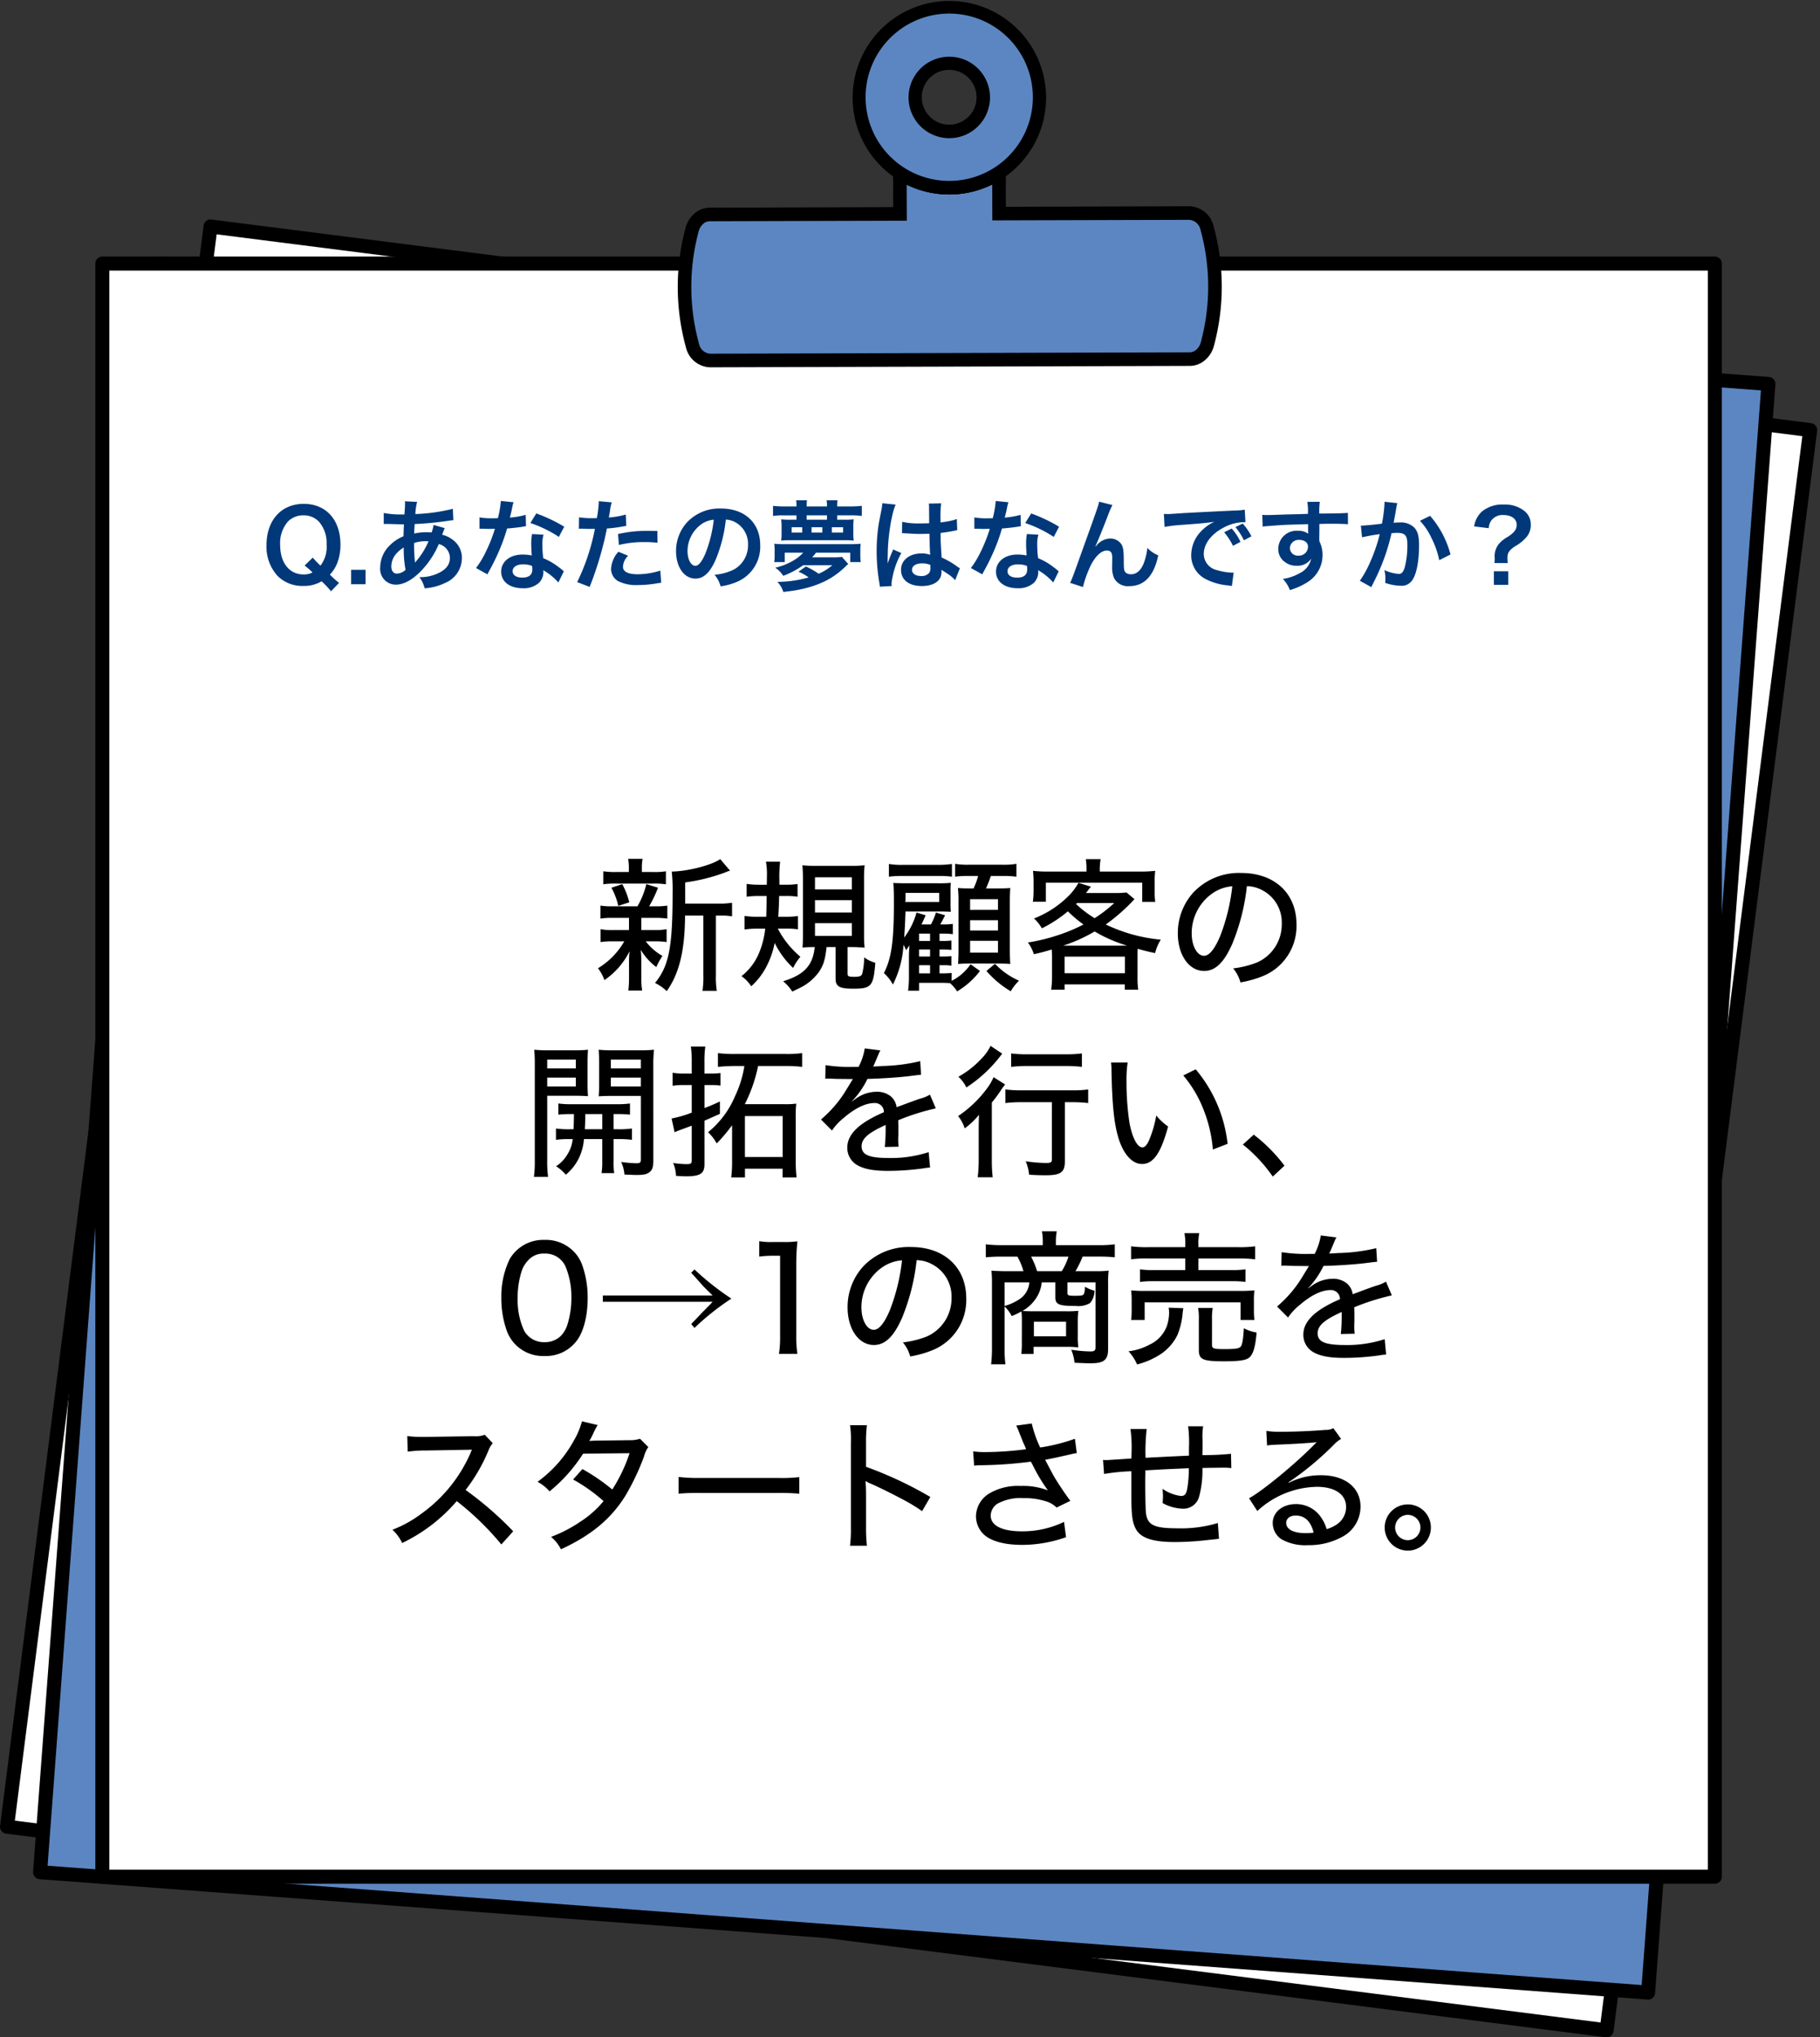 <svg xmlns="http://www.w3.org/2000/svg" xmlns:xlink="http://www.w3.org/1999/xlink" width="331" height="370.384" viewBox="0 0 331 370.384">
  <rect x="0" y="0" width="331" height="370.384" fill="#333333" stroke="none"/>
  <defs>
    <clipPath id="clip-path">
      <rect id="長方形_2027" data-name="長方形 2027" width="330.487" height="370.384" fill="none"/>
    </clipPath>
  </defs>
  <g id="グループ_3665" data-name="グループ 3665" transform="translate(18173.574 -10015.718)">
    <g id="グループ_3639" data-name="グループ 3639" transform="translate(-18173.574 10015.718)">
      <rect id="長方形_2030" data-name="長方形 2030" width="331" height="370" fill="none"/>
      <g id="グループ_3194" data-name="グループ 3194" transform="translate(0 0)">
        <rect id="長方形_2021" data-name="長方形 2021" width="294.378" height="294.377" transform="matrix(0.126, -0.992, 0.992, 0.126, 0.653, 332.571)" fill="#fff"/>
        <rect id="長方形_2022" data-name="長方形 2022" width="293.265" height="293.265" transform="translate(1.274 332.089) rotate(-82.748)" fill="#fff"/>
        <g id="グループ_3193" data-name="グループ 3193">
          <g id="グループ_3192" data-name="グループ 3192" clip-path="url(#clip-path)">
            <path id="パス_5223" data-name="パス 5223" d="M292.043,402.229,1.114,365.208a1.277,1.277,0,0,1-1.1-1.425L37.029,72.865a1.283,1.283,0,0,1,1.277-1.112l.135.007L329.374,108.78a1.27,1.27,0,0,1,.847.484,1.288,1.288,0,0,1,.257.941l-37.02,290.921a1.263,1.263,0,0,1-.483.846,1.289,1.289,0,0,1-.781.267Zm-.954-2.691,36.7-288.391L39.4,74.452,2.7,362.841Z" transform="translate(0 -31.854)"/>
            <path id="パス_5224" data-name="パス 5224" d="M292.637,402.126a.812.812,0,0,1-.09-.006L1.628,365.1a.72.72,0,0,1-.623-.8L38.025,73.378a.724.724,0,0,1,.8-.622l290.92,37.019a.719.719,0,0,1,.622.8L293.35,401.5a.717.717,0,0,1-.713.628M2.522,363.765,292.015,400.6,328.853,111.11,39.36,74.272Z" transform="translate(-0.444 -32.298)"/>
            <rect id="長方形_2023" data-name="長方形 2023" width="294.377" height="294.377" transform="translate(6.693 340.875) rotate(-85.72)" fill="#91cdf1"/>
            <rect id="長方形_2024" data-name="長方形 2024" width="293.265" height="293.265" transform="translate(7.289 340.362) rotate(-85.72)" fill="#5c86c2"/>
            <path id="パス_5225" data-name="パス 5225" d="M12,378.87A1.275,1.275,0,0,1,10.82,377.5L32.7,85.055a1.276,1.276,0,0,1,1.262-1.18l292.552,21.889a1.275,1.275,0,0,1,1.176,1.366L305.81,399.577a1.282,1.282,0,0,1-.438.871,1.269,1.269,0,0,1-.832.31Zm291.366,19.247,21.694-289.905L35.152,86.517,13.458,376.423Z" transform="translate(-4.802 -37.236)"/>
            <path id="パス_5226" data-name="パス 5226" d="M304.983,400.645l-.053,0L12.483,378.758a.719.719,0,0,1-.663-.77L33.7,85.541a.718.718,0,0,1,.247-.491.708.708,0,0,1,.522-.172l292.447,21.886a.718.718,0,0,1,.663.769L305.7,399.98a.718.718,0,0,1-.716.665M13.306,377.379l291.014,21.778L326.1,108.143,35.083,86.365Z" transform="translate(-5.246 -37.68)"/>
            <rect id="長方形_2025" data-name="長方形 2025" width="294.377" height="294.377" transform="translate(18.055 47.359)" fill="#fff"/>
            <rect id="長方形_2026" data-name="長方形 2026" width="293.265" height="293.265" transform="translate(18.611 47.915)" fill="#fff"/>
            <path id="パス_5227" data-name="パス 5227" d="M32.452,379.69a1.275,1.275,0,0,1-1.274-1.274V85.152a1.277,1.277,0,0,1,1.274-1.275H325.718a1.277,1.277,0,0,1,1.274,1.275V378.417a1.276,1.276,0,0,1-1.274,1.274ZM324.443,86.426H33.727V377.142H324.443Z" transform="translate(-13.841 -37.237)"/>
            <path id="パス_5228" data-name="パス 5228" d="M326.162,379.579H32.9a.718.718,0,0,1-.718-.718V85.6a.718.718,0,0,1,.718-.718H326.162a.718.718,0,0,1,.718.718V378.861a.718.718,0,0,1-.718.718M33.615,378.142H325.444V86.314H33.615Z" transform="translate(-14.285 -37.681)"/>
            <path id="パス_5229" data-name="パス 5229" d="M228.088,90.349a4,4,0,0,1-3.739-3.153,40.619,40.619,0,0,1-.061-21.339,4.489,4.489,0,0,1,1.391-2.266,3.557,3.557,0,0,1,2.341-.906l34.053-.1-.023-7.906.863.563a15.882,15.882,0,0,0,17.416-.05l.86-.569.023,7.908,34.054-.1a4.008,4.008,0,0,1,3.749,3.153,40.622,40.622,0,0,1,.061,21.34,4.416,4.416,0,0,1-1.4,2.27,3.563,3.563,0,0,1-2.336.9Z" transform="translate(-98.952 -24.25)" fill="#ffe83b"/>
            <path id="パス_5230" data-name="パス 5230" d="M320.36,77.079a39.893,39.893,0,0,1-1.376,10.528,3.887,3.887,0,0,1-1.219,1.992,3,3,0,0,1-1.977.77l-87.246.25a3.47,3.47,0,0,1-3.212-2.743,40.064,40.064,0,0,1-.06-21.047,3.965,3.965,0,0,1,1.218-1.992,3.007,3.007,0,0,1,1.978-.77l34.61-.1-.022-7.432a16.439,16.439,0,0,0,18.026-.052l.022,7.432,34.61-.1a3.48,3.48,0,0,1,3.212,2.744,39.864,39.864,0,0,1,1.437,10.519" transform="translate(-99.396 -25.075)" fill="#5c86c2"/>
            <path id="パス_5231" data-name="パス 5231" d="M227.546,90.022a4.671,4.671,0,0,1-4.393-3.652,41.3,41.3,0,0,1-.061-21.694,5.156,5.156,0,0,1,1.6-2.6A4.229,4.229,0,0,1,227.476,61l33.376-.1-.024-8.486,1.916,1.251a15.2,15.2,0,0,0,16.671-.047l1.908-1.263.024,8.487,33.376-.1a4.677,4.677,0,0,1,4.406,3.651,41.3,41.3,0,0,1,.061,21.7,5.08,5.08,0,0,1-1.61,2.61,4.225,4.225,0,0,1-2.774,1.063Zm35.78-26.655-35.844.1a1.783,1.783,0,0,0-1.167.463,2.765,2.765,0,0,0-.84,1.378,38.829,38.829,0,0,0,.056,20.4,2.25,2.25,0,0,0,2.015,1.839l87.251-.25a1.8,1.8,0,0,0,1.166-.461,2.709,2.709,0,0,0,.84-1.378,38.827,38.827,0,0,0-.056-20.406,2.283,2.283,0,0,0-2.015-1.841l-35.848.1-.019-6.541a17.693,17.693,0,0,1-15.558.044Z" transform="translate(-98.41 -23.246)"/>
            <path id="パス_5232" data-name="パス 5232" d="M315.248,90.041,228,90.291a4.12,4.12,0,0,1-3.867-3.242,40.74,40.74,0,0,1-.061-21.4,4.607,4.607,0,0,1,1.429-2.326,3.688,3.688,0,0,1,2.419-.936l33.932-.1-.023-8.012,1.052.688a15.757,15.757,0,0,0,17.281-.049l1.048-.693.023,8.012,33.932-.1a4.123,4.123,0,0,1,3.867,3.241,40.744,40.744,0,0,1,.061,21.4,4.528,4.528,0,0,1-1.434,2.33,3.684,3.684,0,0,1-2.414.931m-87.322-26.3a2.342,2.342,0,0,0-1.532.6A3.312,3.312,0,0,0,225.383,66a39.38,39.38,0,0,0,.058,20.693A2.788,2.788,0,0,0,228,88.936l87.246-.25a2.335,2.335,0,0,0,1.531-.6,3.24,3.24,0,0,0,1.011-1.654,39.388,39.388,0,0,0-.058-20.7,2.826,2.826,0,0,0-2.557-2.246l-35.288.1-.02-6.907a17.122,17.122,0,0,1-16.671.048l.02,6.907Z" transform="translate(-98.854 -24.07)"/>
            <path id="パス_5233" data-name="パス 5233" d="M302.287,54.1a17.592,17.592,0,0,1-9.646-2.866l-.557-.364-.025-8.595,20.493-.058.024,8.594-.555.366A17.579,17.579,0,0,1,302.34,54.1Zm-7.74-4.585a15.208,15.208,0,0,0,15.558-.044l-.014-4.779-15.558.046Z" transform="translate(-129.658 -18.743)"/>
            <path id="パス_5234" data-name="パス 5234" d="M302.784,53.99a17.028,17.028,0,0,1-9.393-2.776l-.306-.2-.022-7.738,19.381-.056.022,7.738-.3.2a17.031,17.031,0,0,1-9.377,2.83m-8.346-3.716a15.761,15.761,0,0,0,16.671-.048l-.016-5.646-16.671.048Z" transform="translate(-130.103 -19.188)"/>
            <path id="パス_5235" data-name="パス 5235" d="M296.881,35.222a16.916,16.916,0,1,1,.051,0Zm-.014-22.654a5.66,5.66,0,1,0,.017,0v-.556Z" transform="translate(-124.252 -0.541)" fill="#ffe83b"/>
            <path id="パス_5236" data-name="パス 5236" d="M297.28,2.219a16.445,16.445,0,1,0,16.493,16.4,16.446,16.446,0,0,0-16.493-16.4m.065,22.654a6.208,6.208,0,1,1,6.191-6.226,6.207,6.207,0,0,1-6.191,6.226" transform="translate(-124.696 -0.985)" fill="#5c86c2"/>
            <path id="パス_5237" data-name="パス 5237" d="M296.341,35.358a17.593,17.593,0,1,1,.052,0ZM296.3,2.468a15.211,15.211,0,0,0-8.256,27.958,15.211,15.211,0,1,0,8.3-27.958V1.912Zm.043,22.654a7.407,7.407,0,1,1,.022,0ZM296.328,12.7a4.982,4.982,0,1,0,.014,0v-.556Z" transform="translate(-123.711)"/>
            <path id="パス_5238" data-name="パス 5238" d="M296.835,35.246a17.127,17.127,0,1,1,9.377-2.829,17.034,17.034,0,0,1-9.377,2.829m-.095-32.891a15.767,15.767,0,1,0,15.813,15.722A15.786,15.786,0,0,0,296.741,2.356m.065,22.654a6.886,6.886,0,1,1,6.866-6.906,6.894,6.894,0,0,1-6.866,6.906m-.036-12.417a5.531,5.531,0,1,0,5.546,5.514,5.537,5.537,0,0,0-5.546-5.514" transform="translate(-124.155 -0.444)"/>
          </g>
        </g>
      </g>
    </g>
    <path id="パス_8702" data-name="パス 8702" d="M-103.338-.036a14.578,14.578,0,0,1-1.17-1.008l-.5-.486a6.608,6.608,0,0,0,1.35-2.124,9.3,9.3,0,0,0,.576-3.33c0-4.518-2.61-7.416-6.678-7.416-4.086,0-6.768,2.97-6.768,7.506A7.814,7.814,0,0,0-114.5-1.278a6.35,6.35,0,0,0,4.68,1.8,6.181,6.181,0,0,0,3.312-.846,16.9,16.9,0,0,1,1.71,1.818Zm-6.264-3.15a14.4,14.4,0,0,1,1.44,1.26,3.456,3.456,0,0,1-1.62.36c-2.592,0-4.266-2.106-4.266-5.364a5.945,5.945,0,0,1,1.44-4.284,3.886,3.886,0,0,1,2.79-1.1,3.815,3.815,0,0,1,2.772,1.1,5.831,5.831,0,0,1,1.44,4.194,5.537,5.537,0,0,1-1.116,3.852,17.723,17.723,0,0,1-1.4-1.458Zm11.088,3.4V-2.412h-2.628V.216Zm12.366-10.782a6.752,6.752,0,0,1-.36,1.368,5.1,5.1,0,0,0-.684-.036A9.96,9.96,0,0,0-89.676-9c.018-.378.036-.954.09-1.728a57.747,57.747,0,0,0,6.336-.63c.378-.054.45-.054.7-.072l-.09-2.07a32.618,32.618,0,0,1-6.822.954,10.6,10.6,0,0,1,.324-2.214l-2.232-.108a1.013,1.013,0,0,1,.036.288c0,.342-.018.792-.036,1.026-.054.72-.054.72-.072,1.08h-.4a15.925,15.925,0,0,1-3.366-.27v2.016c.2-.018.36-.018.414-.018h.342c1.746.054,2.718.072,2.916.072-.036.864-.072,1.584-.072,2.16a7.439,7.439,0,0,0-2.466,1.62A5.655,5.655,0,0,0-95.85-2.862,2.843,2.843,0,0,0-93.042.288c1.494,0,3.1-.882,4.716-2.592a15.886,15.886,0,0,0,3.132-4.788,2.64,2.64,0,0,1,2.016,2.484c0,1.242-.666,2.124-2.106,2.808a7.463,7.463,0,0,1-3.438.72A5.8,5.8,0,0,1-87.768.954,10.026,10.026,0,0,0-84.1,0,4.893,4.893,0,0,0-81-4.5a4.016,4.016,0,0,0-1.71-3.4,4.847,4.847,0,0,0-1.872-.882c.054-.162.072-.18.252-.684a4.157,4.157,0,0,1,.216-.522Zm-5.418,4.1a19.743,19.743,0,0,0,.324,4.068,2.48,2.48,0,0,1-1.566.684c-.63,0-1.026-.5-1.026-1.314a3.569,3.569,0,0,1,.81-2.2A5.353,5.353,0,0,1-91.566-6.462Zm2.034,2.718a.738.738,0,0,1-.018-.2.951.951,0,0,0-.018-.234,29.931,29.931,0,0,1-.126-3.1,6.613,6.613,0,0,1,2.16-.324,4.227,4.227,0,0,1,.468.018,13.7,13.7,0,0,1-2.232,3.6,1.662,1.662,0,0,0-.2.252Zm15.624-11.178a18.389,18.389,0,0,1-.54,3.132c-.4.018-.7.018-.918.018a12.5,12.5,0,0,1-2.43-.162v2.052l.954.018c.378.018.486.018.72.018.216,0,.324,0,1.134-.018A27.692,27.692,0,0,1-76.68-5.616a16.385,16.385,0,0,1-1.746,2.88l2.07,1.152c.108-.216.108-.216.342-.648.684-1.26.846-1.584,1.26-2.466a34.55,34.55,0,0,0,1.98-5.22c1.116-.09,2.214-.216,2.862-.324a3.51,3.51,0,0,1,.576-.09l-.054-2.07a15.439,15.439,0,0,1-2.88.5c.2-.792.288-1.152.378-1.584a9.01,9.01,0,0,1,.288-1.206Zm11.52,4.68a28.414,28.414,0,0,0-5.076-2.412l-1.08,1.746a22.03,22.03,0,0,1,5.184,2.52Zm-.072,8.118a3.223,3.223,0,0,1-.27-.252,6.637,6.637,0,0,0-.63-.486A11.246,11.246,0,0,0-66.2-4.518a19.111,19.111,0,0,1-.162-2.466A6,6,0,0,1-66.15-8.8l-2.088-.108a9.548,9.548,0,0,0-.144,1.818c0,.54.036,1.242.09,2.07a8.941,8.941,0,0,0-1.674-.162c-2.286,0-3.888,1.278-3.888,3.1,0,1.836,1.548,3.024,3.924,3.024A4.156,4.156,0,0,0-66.942-.072a2.877,2.877,0,0,0,.774-1.908c0-.072-.018-.2-.036-.36A10.886,10.886,0,0,1-63.45-.108Zm-5.76-.99s.036.432.036.612c0,1.008-.594,1.512-1.818,1.512-1.116,0-1.764-.432-1.764-1.17,0-.756.756-1.242,1.926-1.242A4.537,4.537,0,0,1-68.22-3.114Zm8.5-6.75a2.688,2.688,0,0,1,.342-.018c.144,0,.4,0,.72.018.306.018.486.018.576.018h1.044a1.524,1.524,0,0,0,.234-.018A38.457,38.457,0,0,1-60.03-.18L-57.762.7a61.026,61.026,0,0,0,2.016-5.958c.468-1.638.918-3.546,1.116-4.662a24.538,24.538,0,0,0,2.952-.378c.432-.072.432-.072.576-.09l-.09-2.07a14.939,14.939,0,0,1-3.078.54c.072-.414.09-.522.18-1.026a10.228,10.228,0,0,1,.342-1.728l-2.376-.216a2.443,2.443,0,0,1,.018.324,21.848,21.848,0,0,1-.342,2.754c-.414.018-.612.018-.828.018a14.321,14.321,0,0,1-2.412-.162Zm14.274.4c-1.134-.018-1.3-.018-1.782-.018A23.1,23.1,0,0,0-52.6-8.91l.162,1.98a19.426,19.426,0,0,1,4.752-.522,18.739,18.739,0,0,1,2.268.126Zm-7.092,3.78a5.076,5.076,0,0,0-1.332,3.114A2.6,2.6,0,0,0-52.6-.36a7.309,7.309,0,0,0,3.618.72A20.947,20.947,0,0,0-45.63.072c.414-.072.558-.09.882-.126l-.162-2.214A13.775,13.775,0,0,1-49-1.6c-1.8,0-2.7-.468-2.7-1.386a2.986,2.986,0,0,1,.936-1.98Zm19.548-5.85a3.934,3.934,0,0,1,1.818.54,4.459,4.459,0,0,1,2.214,4,5.04,5.04,0,0,1-2.5,4.5,9.566,9.566,0,0,1-3.582.99,5.742,5.742,0,0,1,1.1,2.106,11.768,11.768,0,0,0,2.826-.756,6.934,6.934,0,0,0,4.374-6.714c0-4.05-2.808-6.678-7.128-6.678a8.08,8.08,0,0,0-6.192,2.52A7.732,7.732,0,0,0-42.048-5.8c0,2.9,1.476,4.986,3.528,4.986,1.476,0,2.628-1.062,3.654-3.384A26.04,26.04,0,0,0-32.994-11.538Zm-2.2.018a23.723,23.723,0,0,1-1.494,6.084c-.648,1.548-1.26,2.3-1.854,2.3-.792,0-1.422-1.17-1.422-2.646a6.027,6.027,0,0,1,2.448-4.86A4.582,4.582,0,0,1-35.19-11.52Zm21.564,8.28A9.835,9.835,0,0,1-16.11-1.692a13.173,13.173,0,0,0-2.322-1.314l-1.35.936a9.858,9.858,0,0,1,1.854,1.044,21.393,21.393,0,0,1-5.688.81,4.588,4.588,0,0,1,1.08,1.836c1.71-.216,2.232-.288,2.988-.45A19.012,19.012,0,0,0-15.03-.306,14.455,14.455,0,0,0-11.142-3.1a3.239,3.239,0,0,1,.414-.36l-1.152-1.3A9.5,9.5,0,0,1-13.3-4.68h-4c.288-.306.414-.468.72-.846h6.21v1.71H-8.46A8.081,8.081,0,0,1-8.532-5.13v-.792A7.007,7.007,0,0,1-8.46-7.146a19.172,19.172,0,0,1-1.98.072H-22.248a18.4,18.4,0,0,1-1.944-.072,7.274,7.274,0,0,1,.072,1.224v.792a8.515,8.515,0,0,1-.072,1.314h1.908v-1.71h3.366A7.641,7.641,0,0,1-20.7-4.1,11.19,11.19,0,0,1-24.012-2.79a4.906,4.906,0,0,1,1.458,1.476A15.442,15.442,0,0,0-18.936-3.24Zm.882-8.28v-.792h2.466a15.029,15.029,0,0,1,2.016.108V-14.04a16.2,16.2,0,0,1-2.016.108h-2.466v-.2a5,5,0,0,1,.072-.918h-2a5,5,0,0,1,.072.918v.2h-3.69v-.2a7.2,7.2,0,0,1,.054-.918h-1.98a4.871,4.871,0,0,1,.072.918v.2h-2.286a15.191,15.191,0,0,1-1.98-.108V-12.2a11.906,11.906,0,0,1,1.98-.108h2.286v.792H-21.2a13.574,13.574,0,0,1-1.728-.072,10.152,10.152,0,0,1,.072,1.314v1.3a8.979,8.979,0,0,1-.072,1.26,11.263,11.263,0,0,1,1.584-.072h10.026a11.429,11.429,0,0,1,1.584.072A8.14,8.14,0,0,1-9.81-8.946v-1.4a8.09,8.09,0,0,1,.072-1.242,13.574,13.574,0,0,1-1.728.072Zm-1.854,0h-3.69v-.792h3.69Zm.882,2.34v-.972h2.052v.972Zm-1.728,0h-1.962v-.972h1.962Zm-3.654,0h-1.926v-.972H-19.1Zm18.144.126a.317.317,0,0,1,.108-.018.827.827,0,0,1,.18.018,2.68,2.68,0,0,1,.306.018c.09,0,.288.018.54.018.846.072,1.566.09,2.232.09.468,0,.9-.018,1.62-.036.072,2.5.09,3.384.144,3.834a4.278,4.278,0,0,0-1.6-.252c-2.178,0-3.708,1.224-3.708,2.97C-1.134-.576.306.54,2.664.54,4.41.54,5.67-.09,6.084-1.152A3.149,3.149,0,0,0,6.228-2.16v-.252c.108.072.522.342,1.134.738A6.744,6.744,0,0,1,8.712-.522L9.576-2.7a3.424,3.424,0,0,1-.5-.306A14.351,14.351,0,0,0,6.246-4.644c-.18-3.024-.18-3.06-.18-4.068v-.4c.954-.108,1.89-.27,2.5-.4a3.11,3.11,0,0,1,.522-.09l-.072-2.034-.144.036c-.288.108-.288.108-.4.144a18.1,18.1,0,0,1-2.43.432v-.828a17.611,17.611,0,0,1,.126-2.646l-2.25.054a5.035,5.035,0,0,1,.054.864c0,.738.018,1.638.018,2.7-.63.036-1.026.036-1.656.036a12.972,12.972,0,0,1-3.258-.288Zm5.166,5.76v.486a1.511,1.511,0,0,1-.234.972,1.769,1.769,0,0,1-1.458.558c-1.008,0-1.656-.45-1.656-1.116,0-.738.72-1.188,1.872-1.188A3.768,3.768,0,0,1,4.212-3.294ZM-2.826.54A3.527,3.527,0,0,1-2.862.054,15.018,15.018,0,0,1-1.08-5.454L-2.574-6.12a3.43,3.43,0,0,1-.216.558c-.18.432-.18.432-.342.81-.09.288-.18.486-.216.612-.126.324-.126.324-.216.522h-.018A3.064,3.064,0,0,0-3.564-4v-.288c0-.288,0-.288.018-.936.018-3.132.7-7.47,1.44-9.036l-2.43-.252v.072a9.662,9.662,0,0,1-.2,1.332c-.4,2.034-.4,2.034-.486,2.574a32.174,32.174,0,0,0-.342,4.77A34.135,34.135,0,0,0-5.076-.036a6.569,6.569,0,0,1,.09.7ZM16.092-14.922a18.389,18.389,0,0,1-.54,3.132c-.4.018-.7.018-.918.018a12.5,12.5,0,0,1-2.43-.162v2.052l.954.018c.378.018.486.018.72.018.216,0,.324,0,1.134-.018A27.692,27.692,0,0,1,13.32-5.616a16.385,16.385,0,0,1-1.746,2.88l2.07,1.152c.108-.216.108-.216.342-.648.684-1.26.846-1.584,1.26-2.466a34.55,34.55,0,0,0,1.98-5.22c1.116-.09,2.214-.216,2.862-.324a3.51,3.51,0,0,1,.576-.09L20.61-12.4a15.439,15.439,0,0,1-2.88.5c.2-.792.288-1.152.378-1.584a9.011,9.011,0,0,1,.288-1.206Zm11.52,4.68a28.414,28.414,0,0,0-5.076-2.412l-1.08,1.746a22.03,22.03,0,0,1,5.184,2.52ZM27.54-2.124a3.223,3.223,0,0,1-.27-.252,6.637,6.637,0,0,0-.63-.486A11.246,11.246,0,0,0,23.8-4.518a19.111,19.111,0,0,1-.162-2.466A6,6,0,0,1,23.85-8.8L21.762-8.91a9.547,9.547,0,0,0-.144,1.818c0,.54.036,1.242.09,2.07a8.941,8.941,0,0,0-1.674-.162c-2.286,0-3.888,1.278-3.888,3.1,0,1.836,1.548,3.024,3.924,3.024A4.156,4.156,0,0,0,23.058-.072a2.877,2.877,0,0,0,.774-1.908c0-.072-.018-.2-.036-.36A10.886,10.886,0,0,1,26.55-.108Zm-5.76-.99s.036.432.036.612C21.816-1.494,21.222-.99,20-.99c-1.116,0-1.764-.432-1.764-1.17,0-.756.756-1.242,1.926-1.242A4.537,4.537,0,0,1,21.78-3.114ZM34.218-6.678c.4-.846,1.188-2.808,2.214-5.436a17.343,17.343,0,0,1,.882-2.07l-2.43-.612c-.126.738-.126.738-4.266,12.24-.576,1.566-.738,2-.99,2.52L31.95.72A20.648,20.648,0,0,1,33.462-3.4c.882-1.62,1.89-2.52,2.862-2.52a.891.891,0,0,1,.81.414,2.457,2.457,0,0,1,.144,1.062c0,.18,0,.612-.018,1.26v.18a5.217,5.217,0,0,0,.306,2A2.817,2.817,0,0,0,40.392.558c2.718,0,4.482-1.872,5.256-5.6a5.629,5.629,0,0,1-1.98-1.35,11.281,11.281,0,0,1-.684,2.862c-.522,1.26-1.3,1.926-2.25,1.926a1.512,1.512,0,0,1-.954-.252c-.324-.27-.4-.63-.4-1.926,0-2.07-.09-2.718-.45-3.294A2.437,2.437,0,0,0,36.918-8.1,3.367,3.367,0,0,0,34.6-7.038l-.342.4ZM46.8-10.206a26.129,26.129,0,0,1,2.988-.36c3.906-.288,4.608-.36,6.066-.576a7.96,7.96,0,0,0-2.5,1.818,6.268,6.268,0,0,0-1.71,4.23A4.816,4.816,0,0,0,54.216-.756,10.829,10.829,0,0,0,58.428.432c.306.054.4.054.612.108l.324-2.448c-.18.018-.342.018-.36.018a10.923,10.923,0,0,1-2.682-.468,3.022,3.022,0,0,1-2.394-2.934c0-1.818,1.35-3.618,3.636-4.806a8.05,8.05,0,0,1,3.564-.972,2.787,2.787,0,0,1,.378.018l-.126-2.286a13.26,13.26,0,0,1-2.07.162c-4.986.234-7.974.4-8.982.45-2.646.18-2.646.18-2.97.18-.09,0-.288,0-.684-.018Zm10.836.972a11.45,11.45,0,0,1,1.6,2.466l1.368-.72A9.653,9.653,0,0,0,59-9.918Zm4.95.738A9.434,9.434,0,0,0,61-10.818l-1.314.648a11.931,11.931,0,0,1,1.548,2.394Zm12.366-1.08v-1.17c1.422-.036,1.746-.036,2.178-.036,1.494,0,2.358.036,3.024.09l-.018-2.07c-.666.072-2.07.108-5.2.126a14.152,14.152,0,0,1,.09-2.142l-2.268.018a9.767,9.767,0,0,1,.108,2.178c-.936.036-.936.036-1.53.054-1.476.036-1.656.036-2.826.072-2.322.09-2.61.09-3.06.09a7.838,7.838,0,0,1-.882-.036l.072,2.142c.486-.072.486-.072,3.2-.27.792-.054,2.484-.108,5.058-.18,0,.486,0,1.494.018,1.53a.742.742,0,0,0,.018.216,3.008,3.008,0,0,0-1.872-.54,3.313,3.313,0,0,0-3.582,3.276A2.813,2.813,0,0,0,68.724-3.8a3.317,3.317,0,0,0,2.088.648,2.965,2.965,0,0,0,2.646-1.278A3.789,3.789,0,0,1,71.37-1.8,8.495,8.495,0,0,1,68.31-.756a5.908,5.908,0,0,1,1.278,2.034A12.583,12.583,0,0,0,72.846-.2a5.775,5.775,0,0,0,2.682-4.86A5.478,5.478,0,0,0,74.952-7.6c0-.216-.018-.36-.018-.432Zm-2.07,2.97a1.64,1.64,0,0,1-1.764,1.62,1.42,1.42,0,0,1-1.53-1.422,1.577,1.577,0,0,1,1.674-1.44C72.252-7.848,72.882-7.362,72.882-6.606ZM86.8-14.778v.342a27.7,27.7,0,0,1-.468,3.636c-.99.144-3.168.36-3.834.36l.216,2.124a32.27,32.27,0,0,1,3.222-.576A30.536,30.536,0,0,1,84.186-3.8,19.665,19.665,0,0,1,82.314-.414L84.4.738c.09-.18.09-.2.144-.306l.27-.54a38.606,38.606,0,0,0,2.16-5.058,38.079,38.079,0,0,0,1.1-3.906c.414-.036.684-.054,1.044-.054,1.422,0,1.836.486,1.836,2.142a15.994,15.994,0,0,1-.468,4.1c-.27.882-.558,1.224-1.08,1.224a7.447,7.447,0,0,1-2.628-.7,6.76,6.76,0,0,1,.18,1.53c0,.18-.018.432-.036.792a8.733,8.733,0,0,0,2.772.522,2.28,2.28,0,0,0,2-.81c.864-.99,1.386-3.456,1.386-6.552,0-1.638-.234-2.5-.846-3.186a3.487,3.487,0,0,0-2.664-.954c-.342,0-.594.018-1.116.054.054-.234.054-.27.126-.666.252-1.35.252-1.35.306-1.728.054-.288.072-.378.108-.612a4.187,4.187,0,0,1,.144-.558Zm6.444,3.456a11.65,11.65,0,0,1,2.07,3.078,16.179,16.179,0,0,1,1.44,4.086L98.8-5.2a17.472,17.472,0,0,0-3.708-7.02Zm15.966,7.686a8.592,8.592,0,0,1-.054-.918c0-.954.288-1.386,1.4-2.142A7.351,7.351,0,0,0,112.77-8.55a3.383,3.383,0,0,0,.63-2.124,3.1,3.1,0,0,0-1.278-2.52,5.627,5.627,0,0,0-3.618-1.08,5.824,5.824,0,0,0-3.978,1.26A4.552,4.552,0,0,0,103.1-10.3l2.664.324a2.611,2.611,0,0,1,.432-1.368,2.522,2.522,0,0,1,2.16-1.026c1.53,0,2.484.684,2.484,1.782,0,.828-.414,1.386-1.584,2.16a6.017,6.017,0,0,0-1.692,1.35,3.605,3.605,0,0,0-.738,2.34l.018.342a6.194,6.194,0,0,1-.054.756Zm-2.52,1.494V.324h2.61V-2.142Z" transform="translate(-18008.574 10121.718)" fill="#00387a"/>
    <path id="パス_8698" data-name="パス 8698" d="M-48.386-13.728v-3.848a33.4,33.4,0,0,0,7.28-1.82,4.511,4.511,0,0,1,.884-.312l-1.794-2.106c-1.56,1.118-6.006,2.236-8.814,2.262a30.462,30.462,0,0,1,.156,3.744c0,10.036-.65,13.39-3.2,16.51A8.285,8.285,0,0,1-51.74,2.184c2.262-3.172,3.3-7.384,3.328-13.728h3.328V-.754a16.45,16.45,0,0,1-.156,2.886h2.6A16.1,16.1,0,0,1-42.8-.754v-10.79h.78a11.875,11.875,0,0,1,2.158.13v-2.47a13.055,13.055,0,0,1-2.366.156Zm-10.218,2.6v2.21h-2.834a11.185,11.185,0,0,1-2.34-.156v2.34a13.9,13.9,0,0,1,2.288-.13h2.028a13.663,13.663,0,0,1-4.784,4.888A7.793,7.793,0,0,1-63.076.182,13.72,13.72,0,0,0-58.5-5.07a16.857,16.857,0,0,0-.1,1.976V-.052a16.733,16.733,0,0,1-.13,2.132h2.522A13.215,13.215,0,0,1-56.368-.1V-3.172a18.628,18.628,0,0,0-.1-2.158,10.974,10.974,0,0,0,2.834,3.146A11.827,11.827,0,0,1-52.52-4.212a10.156,10.156,0,0,1-3.042-2.652h1.534a13.365,13.365,0,0,1,2.262.13v-2.34a11.1,11.1,0,0,1-2.262.156h-2.34v-2.21h2.444a14.284,14.284,0,0,1,2.288.13v-2.366a13.146,13.146,0,0,1-2.288.13h-1.014a23.912,23.912,0,0,0,1.612-3.38l-2.132-.65a14.372,14.372,0,0,1-1.612,4.03h-4.42a13.117,13.117,0,0,1-2.314-.13V-11a13.7,13.7,0,0,1,2.288-.13Zm2.34-8.346v-.52a9.406,9.406,0,0,1,.13-1.872H-58.76a9.892,9.892,0,0,1,.13,1.872v.52h-2.236a13.921,13.921,0,0,1-2.418-.13v2.366a14.552,14.552,0,0,1,2.366-.13h6.682a14.592,14.592,0,0,1,2.34.13V-19.6a13.452,13.452,0,0,1-2.34.13Zm-2.288,5.512a14.289,14.289,0,0,0-1.274-3.3l-1.976.65a12.553,12.553,0,0,1,1.248,3.3Zm28.678,4.784a12.537,12.537,0,0,1,2,.13v-2.418a14.51,14.51,0,0,1-2.184.13h-1.4c.078-1.3.13-2.08.156-3.77h1.352a12.144,12.144,0,0,1,2,.13V-17.29a14.3,14.3,0,0,1-2.184.13h-1.118v-.65a24.988,24.988,0,0,1,.13-3.536H-33.7a12.894,12.894,0,0,1,.182,2.5l-.026,1.69h-1.43a14.358,14.358,0,0,1-2.236-.156v2.34a15.027,15.027,0,0,1,2.158-.13h1.482c-.026,2.028-.052,3.276-.078,3.77h-1.742a14.247,14.247,0,0,1-2.21-.156v2.47a15.794,15.794,0,0,1,2.34-.156h1.43a15.8,15.8,0,0,1-1.092,4.342,10.369,10.369,0,0,1-3.224,4.29A7.037,7.037,0,0,1-36.374,1.3a12.576,12.576,0,0,0,2.886-3.822A15.721,15.721,0,0,0-32.11-6.578a15.536,15.536,0,0,0,3.354,4.55A9.117,9.117,0,0,1-27.43-4.056a16.763,16.763,0,0,1-4.108-5.122Zm5.044,3.354C-25.168-2.47-26.754-.78-30.576.39a7.954,7.954,0,0,1,1.664,1.872c1.066-.494,1.456-.7,1.95-.962A9.257,9.257,0,0,0-24.18-1.144c.91-1.248,1.248-2.34,1.508-4.68h1.638V-.078c0,1.43.7,1.82,3.224,1.82,3.276,0,3.666-.442,4-4.706a6.4,6.4,0,0,1-2.028-.988A12.806,12.806,0,0,1-16.2-.936c-.156.39-.52.52-1.4.52-1.066,0-1.248-.078-1.248-.572V-5.824h.728c.208,0,.624,0,1.17.026a3.681,3.681,0,0,0,.494.026,5.538,5.538,0,0,1,.7.052,21.112,21.112,0,0,1-.1-2.444V-18.07a23.466,23.466,0,0,1,.1-2.626,20.08,20.08,0,0,1-2.522.1H-24.6a20.2,20.2,0,0,1-2.47-.1c.052.6.1,1.456.1,2.548v9.854c0,1.17-.026,2-.078,2.548.624-.052,1.326-.078,2.028-.078Zm.052-12.688h6.708v2.21h-6.708Zm0,4.16h6.708v2.236h-6.708Zm0,4.186h6.708v2.314h-6.708ZM-2.132-2.522h.546a9.478,9.478,0,0,1,1.612.078V-4.186a11.7,11.7,0,0,1-1.586.078h-.572V-5.382h.546A13.28,13.28,0,0,1,.026-5.3V-7.02a11.186,11.186,0,0,1-1.586.078h-.572V-8.268h.442a13,13,0,0,1,1.976.1v-1.872a12.621,12.621,0,0,1-1.95.1H-2c.13-.234.65-1.17.884-1.664l-1.664-.494a12.209,12.209,0,0,1-.91,2.158H-5.408c.494-1.066.624-1.352.754-1.664l-1.664-.494A13.164,13.164,0,0,1-8.554-7.566c.1-1.586.156-2.314.234-4.732h6.292c.78,0,1.274.026,1.95.052A15.177,15.177,0,0,1-.13-13.91v-2.028A12.745,12.745,0,0,1-.078-17.5a22.084,22.084,0,0,1-2.314.078h-5.85c-1.092,0-1.586-.026-2.288-.052.078,1.092.1,1.612.1,3.588,0,7.046-.442,10.14-1.82,12.792A7.711,7.711,0,0,1-10.608.988,18.335,18.335,0,0,0-8.684-6.24a7.426,7.426,0,0,1,.468.988c.442-.624.442-.624.624-.884-.078.91-.1,1.56-.1,1.976V-.312a18.284,18.284,0,0,1-.156,2.418h2V.676H-2c.78,0,1.326.026,1.768.052a6.719,6.719,0,0,1,1.3,1.508,14.649,14.649,0,0,0,4.16-3.718L3.51-2.7A9.076,9.076,0,0,1,.078.312v-1.43A19.654,19.654,0,0,1-1.9-1.04h-.234ZM-5.85-6.942V-8.268h2v1.326Zm0,1.56h2v1.274h-2Zm0,2.86h2V-1.04h-2ZM-8.32-15.678h6.136v1.664H-8.346v-.208l.026-.13v-1.326ZM4.888-18.746a12.3,12.3,0,0,1-.832,2.262h-.6c-1.118,0-1.56-.026-2.236-.078a21.4,21.4,0,0,1,.1,2.444v8.97c0,.858-.026,1.56-.078,2.392.728-.052,1.3-.078,2.132-.078H8.5c.78,0,1.56.026,2.236.078-.052-.806-.078-1.638-.078-2.6V-14.17c0-.988.026-1.638.078-2.392-.572.052-1.17.078-2.47.078H6.318A21.7,21.7,0,0,0,7.2-18.746H9.126a18.561,18.561,0,0,1,2.73.13v-2.34a13.856,13.856,0,0,1-2.73.156H3.38A13.726,13.726,0,0,1,.7-20.956v2.34a15.716,15.716,0,0,1,2.392-.13ZM3.432-14.534H8.5v1.95H3.432Zm0,3.822H8.5V-8.84H3.432Zm0,3.744H8.5V-4.81H3.432ZM-11.336-18.616a17.812,17.812,0,0,1,2.652-.13h6.422a15.509,15.509,0,0,1,2.392.13V-20.93a16.861,16.861,0,0,1-2.678.156H-8.684a13.582,13.582,0,0,1-2.652-.156ZM6.4-1.482a17.843,17.843,0,0,0,4.42,3.692A9.349,9.349,0,0,1,12.324.286,13.413,13.413,0,0,1,7.956-2.782ZM18.33-.416a16.838,16.838,0,0,1-.156,2.34h2.444V.962H31.564v.962h2.444a14.836,14.836,0,0,1-.13-2.314V-4c0-.624,0-.962.026-1.508,1.3.364,1.742.468,3.172.78a8.256,8.256,0,0,1,1.04-2.444,29.374,29.374,0,0,1-10.01-2.756,34.292,34.292,0,0,0,4.6-3.952c.39-.416.39-.416.624-.65l-1.456-1.222a16.618,16.618,0,0,1-2.236.1H24.492a5.523,5.523,0,0,0,.468-.6,3.756,3.756,0,0,1,.468-.546l-2.288-.7a11.126,11.126,0,0,1-1.586,2.158,18.286,18.286,0,0,1-6.5,4.316,7.354,7.354,0,0,1,1.43,1.794,23.668,23.668,0,0,0,4.732-3.094A22.012,22.012,0,0,0,24.05-9.932a28.475,28.475,0,0,1-3.822,1.664,34.37,34.37,0,0,1-6.292,1.612,6.856,6.856,0,0,1,1.092,2.132c1.586-.364,2.132-.52,3.25-.858.026.494.052.78.052,1.352ZM29.64-13.832a24.2,24.2,0,0,1-3.562,2.756A20.276,20.276,0,0,1,22.7-13.65l.182-.182Zm1.976,7.748H20.358a29.08,29.08,0,0,0,5.72-2.574,26.546,26.546,0,0,0,5.9,2.574Zm-11,2H31.59v3.016H20.618ZM24.6-19.552H17.758a23.721,23.721,0,0,1-2.886-.13c.052.572.1,1.144.1,1.872v1.846a13.9,13.9,0,0,1-.13,1.9h2.366v-3.458H34.736v3.484H37.1a12.806,12.806,0,0,1-.1-1.872v-1.9a12.806,12.806,0,0,1,.1-1.872,24.96,24.96,0,0,1-3.016.13H27.014v-.494a10.88,10.88,0,0,1,.156-1.768h-2.7a10.694,10.694,0,0,1,.13,1.768ZM53.768-16.9a6.11,6.11,0,0,1,2.782.728,6.593,6.593,0,0,1,3.562,6.084,7.557,7.557,0,0,1-4.524,7.072A17.532,17.532,0,0,1,51.272-1.95,6.8,6.8,0,0,1,52.6.6a19.3,19.3,0,0,0,4-1.118A9.814,9.814,0,0,0,62.79-9.958c0-5.616-3.978-9.334-10.036-9.334a11.378,11.378,0,0,0-8.736,3.562A10.951,10.951,0,0,0,41.21-8.32c0,3.952,2.028,6.838,4.784,6.838,2.028,0,3.614-1.508,5.122-4.94A38.324,38.324,0,0,0,53.768-16.9Zm-2.652.026A35.822,35.822,0,0,1,48.88-7.748c-1.014,2.366-1.976,3.51-2.912,3.51-1.248,0-2.236-1.794-2.236-4.056a8.844,8.844,0,0,1,3.822-7.332A7.236,7.236,0,0,1,51.116-16.874Zm-119.73,41.41c-.026,1.586-.026,1.586-.078,2.756h-.572a16.8,16.8,0,0,1-2.626-.13v2.054a17.425,17.425,0,0,1,2.626-.13h.416a6.292,6.292,0,0,1-.91,2.7,6.455,6.455,0,0,1-2.106,2.236A7.664,7.664,0,0,1-70.1,35.56a8.945,8.945,0,0,0,2.548-3.38,9.632,9.632,0,0,0,.754-3.094h3.328v3.952a12.311,12.311,0,0,1-.13,2.236h2.314a10.828,10.828,0,0,1-.13-2.21V29.086h.754a17.678,17.678,0,0,1,2.6.13V27.162a16.427,16.427,0,0,1-2.6.13h-.754V24.536h.442a22.524,22.524,0,0,1,2.548.1V22.612a17.042,17.042,0,0,1-2.6.13h-7.852a16.664,16.664,0,0,1-2.574-.13V24.64a22.738,22.738,0,0,1,2.574-.1Zm5.148,0v2.756h-3.172c.052-.832.078-1.508.078-2.756Zm-10.01-3.328h4.914c.988,0,1.794.026,2.5.078-.052-.7-.078-1.222-.078-2.366V15.28c0-.936.026-1.716.078-2.444a22.247,22.247,0,0,1-2.652.1h-4.446a23.035,23.035,0,0,1-2.678-.1,28.824,28.824,0,0,1,.1,2.912V32.856a21.593,21.593,0,0,1-.156,3.094h2.574a21.172,21.172,0,0,1-.156-3.068Zm0-6.578h5.2v1.612h-5.2Zm0,3.276h5.2v1.612h-5.2Zm19.292-2.184a24.248,24.248,0,0,1,.13-2.886,24.066,24.066,0,0,1-2.73.1h-4.68a22.247,22.247,0,0,1-2.652-.1c.052.832.078,1.534.078,2.444v3.64c0,1.118-.026,1.742-.078,2.392.7-.052,1.508-.078,2.5-.078h5.174V32.778c0,.572-.156.7-.832.7a23.157,23.157,0,0,1-2.756-.234,6.761,6.761,0,0,1,.6,2.288q1.833.078,2.106.078c1.43,0,2-.13,2.522-.572.442-.364.624-.962.624-2.028Zm-7.722-1.092h5.46v1.612h-5.46Zm0,3.276h5.46v1.612h-5.46ZM-37.622,15.8a19.72,19.72,0,0,1-1.69,5.46,16.847,16.847,0,0,1-4.914,6.578A7.9,7.9,0,0,1-42.874,29.5c.052.078.13.208.234.364a29.353,29.353,0,0,0,2.782-3.3v6.318a23.67,23.67,0,0,1-.156,3.172h2.5V34.468h6.838v1.586h2.548a27.1,27.1,0,0,1-.156-3.3V25.264a20.143,20.143,0,0,1,.1-2.626,15.2,15.2,0,0,1-2.236.1h-7.124A27.3,27.3,0,0,0-35.126,15.8h4.966a23.623,23.623,0,0,1,3.042.156v-2.5a21,21,0,0,1-3.042.156h-9.126a23.227,23.227,0,0,1-3.146-.156v2.5a31.444,31.444,0,0,1,3.146-.156Zm.1,9.1h6.864v7.436h-6.864Zm-9.672-7.722h-1.43a12.682,12.682,0,0,1-2.054-.156v2.366a13.623,13.623,0,0,1,2.054-.13h1.43v5.018a21.122,21.122,0,0,1-3.666,1.066l.546,2.5a10.344,10.344,0,0,1,1.092-.442c.832-.312.988-.364,2.028-.754v6.24c0,.6-.156.754-.858.754a17.948,17.948,0,0,1-2.522-.208,6.524,6.524,0,0,1,.52,2.34c.988.052,1.326.078,1.82.078,2.6,0,3.354-.494,3.354-2.21v-7.9c.78-.338.78-.338,2.808-1.248V22.248c-1.222.572-1.534.7-2.808,1.2V19.258h1.144a13.183,13.183,0,0,1,1.768.1V17.074a12.668,12.668,0,0,1-1.716.1h-1.2V14.994a19.317,19.317,0,0,1,.156-2.73h-2.626a19.723,19.723,0,0,1,.156,2.756Zm29.406-1.222a28.13,28.13,0,0,1-5.07-.312l-.052,2.47a2.571,2.571,0,0,1,.39-.026h.156c.364,0,.858.026,1.508.052l2.522.026h.442c-.754,1.248-1.3,2.132-1.612,2.626a21.843,21.843,0,0,1-4.186,4.732l2,2a10.416,10.416,0,0,1,2.132-2.288c2.054-1.768,3.978-2.7,5.538-2.7A1.622,1.622,0,0,1-12.246,24.2c-4.5,1.924-6.656,4-6.656,6.422a3.586,3.586,0,0,0,1.82,3.2c1.274.728,2.99,1.04,5.616,1.04a47.107,47.107,0,0,0,6.474-.468,6.989,6.989,0,0,1,1.144-.13l-.26-2.808a21.933,21.933,0,0,1-7.2,1.066c-3.64,0-4.992-.572-4.992-2.132,0-1.378,1.17-2.418,4.368-3.874v.624a30.96,30.96,0,0,1-.156,3.38l2.522-.052a9.3,9.3,0,0,1-.078-1.274c0-.182,0-.468.026-.91V27.058c0-.468,0-.468-.026-1.4A41.865,41.865,0,0,1-2.808,23.5L-3.874,21a6.7,6.7,0,0,1-1.846.754c-.7.234-2.106.754-4.212,1.534A3.129,3.129,0,0,0-11,21.312a3.92,3.92,0,0,0-2.522-.832,6.489,6.489,0,0,0-3.952,1.352,5.407,5.407,0,0,0-.546.416l-.026-.052a15.642,15.642,0,0,0,2.808-4.056c2.548-.052,5.9-.286,7.722-.52,1.456-.182,1.456-.182,2.028-.234l-.156-2.47a32.631,32.631,0,0,1-6.916.884c-.7.052-1.17.078-1.3.078h-.13a.732.732,0,0,1-.208.026c.052-.1.13-.286.208-.442.52-1.222.52-1.222.806-1.9a2.62,2.62,0,0,1,.312-.6l-2.86-.364a10.883,10.883,0,0,1-1.118,3.354ZM18.3,22.378v10.4c0,.546-.182.65-1.17.65a26.36,26.36,0,0,1-3.588-.312,8.237,8.237,0,0,1,.624,2.444c1.2.078,2.106.1,3.042.1,2.7,0,3.458-.546,3.458-2.522V22.378h1.248a23.576,23.576,0,0,1,2.99.156v-2.47a21,21,0,0,1-3.042.156H12.922a23.241,23.241,0,0,1-3.068-.156v2.47a23.792,23.792,0,0,1,3.068-.156ZM7.15,12.134A8.436,8.436,0,0,1,5.46,14.5,16.627,16.627,0,0,1,1.3,17.75,6.493,6.493,0,0,1,2.756,19.7,25.109,25.109,0,0,0,8.84,14.11c.182-.234.26-.338.442-.546Zm3.744,3.822A23.54,23.54,0,0,1,13.78,15.8h7.176a23.735,23.735,0,0,1,2.808.156V13.512a20.86,20.86,0,0,1-2.86.156H13.78a20,20,0,0,1-2.886-.156Zm-5.9,16.822a25.589,25.589,0,0,1-.182,3.25H7.54A26.264,26.264,0,0,1,7.384,32.8V22.43A22.69,22.69,0,0,0,8.97,20.3,13.644,13.644,0,0,1,9.8,19.154L7.7,17.828a10.07,10.07,0,0,1-1.378,2.288A20.981,20.981,0,0,1,1.248,24.9a6.78,6.78,0,0,1,1.2,2.236,13.839,13.839,0,0,0,2.6-2.47c-.052,1.664-.052,1.95-.052,3.042ZM29.068,15.15a11.97,11.97,0,0,1,.078,1.586c.13,6.318.494,9.776,1.352,12.428.91,2.782,2.47,4.446,4.186,4.446,2.08,0,3.432-1.95,4.758-6.812a10.751,10.751,0,0,1-2.158-2,19.984,19.984,0,0,1-1.352,4.6c-.364.78-.754,1.2-1.17,1.2-.91,0-1.82-1.716-2.34-4.42a49.523,49.523,0,0,1-.546-7.566,20.575,20.575,0,0,1,.208-3.458ZM42.2,17.516a21.741,21.741,0,0,1,3.666,6.162,25.109,25.109,0,0,1,1.716,7.306l2.678-1.04A25.267,25.267,0,0,0,44.46,16.4ZM53.04,30.074A27.3,27.3,0,0,1,58.474,35.9l2.132-1.976a28.755,28.755,0,0,0-5.59-5.642ZM-74,68.52a7,7,0,0,0,6.006-2.938c1.17-1.638,1.872-4.446,1.872-7.618a17.485,17.485,0,0,0-1.014-6.032A6.7,6.7,0,0,0-68.77,49.41a7.1,7.1,0,0,0-5.2-2,7.054,7.054,0,0,0-6.318,3.458,15.57,15.57,0,0,0-1.534,7.124A17.442,17.442,0,0,0-80.808,64a7.026,7.026,0,0,0,1.638,2.522A7.036,7.036,0,0,0-74,68.52ZM-74,49.9a4.008,4.008,0,0,1,3.848,2.34,14.33,14.33,0,0,1,1.066,5.694,15.934,15.934,0,0,1-.7,4.81,5.126,5.126,0,0,1-1.2,2.106A4.1,4.1,0,0,1-73.97,66a4.063,4.063,0,0,1-3.718-2.106,13.337,13.337,0,0,1-1.17-5.85,16.036,16.036,0,0,1,.7-4.862,5.129,5.129,0,0,1,1.118-1.95A3.716,3.716,0,0,1-74,49.9Zm26.7,3.484c.65.7.65.7,1.9,2.106.234.286.39.442,2,2.028H-63.362v1.144h19.968c-.546.6-.806.832-1.3,1.352-.7.7-.7.7-1.352,1.4-.676.7-.7.728-1.248,1.3l.6.7a46.144,46.144,0,0,1,6.708-5.33,48.71,48.71,0,0,1-6.708-5.3Zm12.376-2.938a20.105,20.105,0,0,1,2.5-.156h1.3V64.906a19.731,19.731,0,0,1-.208,3.224h3.354a19.936,19.936,0,0,1-.208-3.224V51.984a40.948,40.948,0,0,1,.208-4.316,17.109,17.109,0,0,1-2.444.13H-32.5a12.336,12.336,0,0,1-2.418-.156Zm28.626.65a6.11,6.11,0,0,1,2.782.728A6.593,6.593,0,0,1,.052,57.912a7.557,7.557,0,0,1-4.524,7.072A17.532,17.532,0,0,1-8.788,66.05,6.8,6.8,0,0,1-7.462,68.6a19.3,19.3,0,0,0,4-1.118A9.814,9.814,0,0,0,2.73,58.042c0-5.616-3.978-9.334-10.036-9.334a11.378,11.378,0,0,0-8.736,3.562,10.951,10.951,0,0,0-2.808,7.41c0,3.952,2.028,6.838,4.784,6.838,2.028,0,3.614-1.508,5.122-4.94A38.324,38.324,0,0,0-6.292,51.1Zm-2.652.026a35.822,35.822,0,0,1-2.236,9.126c-1.014,2.366-1.976,3.51-2.912,3.51-1.248,0-2.236-1.794-2.236-4.056a8.844,8.844,0,0,1,3.822-7.332A7.236,7.236,0,0,1-8.944,51.126Zm21.788,15.08a14.217,14.217,0,0,1-.1,1.95h2.236v-1.3h5.85a18.543,18.543,0,0,1,2.288.1,16.475,16.475,0,0,1-.1-2.106V62.306a16.351,16.351,0,0,1,.1-2,20.644,20.644,0,0,1-2.236.078H14.924c-.858,0-1.43-.026-1.976-.052a7.36,7.36,0,0,0,2.782-2.808,6.336,6.336,0,0,0,.728-2.392h2.47v2.7c0,1.326.65,1.586,3.744,1.586a4.21,4.21,0,0,0,2.574-.52,3.5,3.5,0,0,0,.806-2.262,5.825,5.825,0,0,1-1.716-.7,1.077,1.077,0,0,0-.026.26c0,.338,0,.338-.026.416a2.71,2.71,0,0,1-.156.624c-.156.286-.442.338-1.716.338-1.066,0-1.274-.078-1.274-.494V55.13h5.1V66.96c0,.572-.208.728-.962.728a24.742,24.742,0,0,1-3.458-.312,7.729,7.729,0,0,1,.6,2.366c1.56.078,2.236.1,2.964.1,2.418,0,3.146-.624,3.146-2.6V55.182a16.5,16.5,0,0,1,.1-2.184,17.727,17.727,0,0,1-2.418.1H22.594a17.853,17.853,0,0,0,1.3-2.652h3.094a25,25,0,0,1,2.756.13V48.214a21.549,21.549,0,0,1-2.886.156H19.032v-.858a9.675,9.675,0,0,1,.156-1.664h-2.7a8.414,8.414,0,0,1,.156,1.664v.858H9.2a23.991,23.991,0,0,1-2.912-.156V50.58a25.531,25.531,0,0,1,2.782-.13h2.964A11.653,11.653,0,0,1,13.13,53.1h-3.3c-.91,0-2.054-.052-2.522-.1a19.225,19.225,0,0,1,.1,2.184v11.8a25.375,25.375,0,0,1-.156,3.042h2.6A24.48,24.48,0,0,1,9.7,66.986V59.5A6.716,6.716,0,0,1,11,61.266a14.262,14.262,0,0,0,1.768-.858,13.89,13.89,0,0,1,.078,1.612Zm2.782-13.1a16.183,16.183,0,0,0-1.092-2.652H21.32A11.547,11.547,0,0,1,20.1,53.1ZM14.2,55.13a3.955,3.955,0,0,1-1.768,3.042A9.307,9.307,0,0,1,9.7,59.42V55.13Zm.832,7.15h5.85v2.652h-5.85ZM42.562,48.734H35.724a20.1,20.1,0,0,1-3.016-.156v2.366a19.149,19.149,0,0,1,2.99-.156h6.864v2.106H37a16.946,16.946,0,0,1-2.678-.13v2.288A18.2,18.2,0,0,1,37,54.922H50.83a17.775,17.775,0,0,1,2.678.13V52.764a16.946,16.946,0,0,1-2.678.13H44.954V50.788h7.358a22.3,22.3,0,0,1,2.964.156V48.578a20.584,20.584,0,0,1-3.016.156H44.954v-.39a9.209,9.209,0,0,1,.156-2.158h-2.7a10.029,10.029,0,0,1,.156,2.158ZM35.178,61.968v-3.2H52.624v3.2h2.522a12.426,12.426,0,0,1-.1-1.846V58.38a11.471,11.471,0,0,1,.1-1.794,27.409,27.409,0,0,1-2.756.1H35.412a25.663,25.663,0,0,1-2.7-.1,12.882,12.882,0,0,1,.1,1.846v1.69a12.882,12.882,0,0,1-.1,1.846Zm4.368-2.236a5.613,5.613,0,0,1,.078.91,7.908,7.908,0,0,1-.416,2.444,6.053,6.053,0,0,1-3.224,3.406,10.419,10.419,0,0,1-3.744,1.17,8.629,8.629,0,0,1,1.56,2.392,14.233,14.233,0,0,0,4-1.69,8.848,8.848,0,0,0,3.328-3.64,13.352,13.352,0,0,0,.936-3.77,7.664,7.664,0,0,1,.156-1.118Zm7.878,2.08a10.67,10.67,0,0,1,.13-2.028H44.9a10.567,10.567,0,0,1,.13,2.132V67.4c0,1.768.7,2.08,4.576,2.08,2.834,0,4.056-.182,4.654-.728.676-.624,1.066-1.976,1.274-4.5a7.366,7.366,0,0,1-2.314-.78c-.13,2.08-.286,2.938-.546,3.3-.312.39-.91.494-3.016.494-1.976,0-2.236-.1-2.236-.832ZM65.156,49.956a28.13,28.13,0,0,1-5.07-.312l-.052,2.47a2.571,2.571,0,0,1,.39-.026h.156c.364,0,.858.026,1.508.052l2.522.026h.442c-.754,1.248-1.3,2.132-1.612,2.626a21.843,21.843,0,0,1-4.186,4.732l2,2a10.416,10.416,0,0,1,2.132-2.288c2.054-1.768,3.978-2.7,5.538-2.7A1.622,1.622,0,0,1,70.694,58.2c-4.5,1.924-6.656,4-6.656,6.422a3.586,3.586,0,0,0,1.82,3.2c1.274.728,2.99,1.04,5.616,1.04a47.107,47.107,0,0,0,6.474-.468,6.989,6.989,0,0,1,1.144-.13l-.26-2.808a21.933,21.933,0,0,1-7.2,1.066c-3.64,0-4.992-.572-4.992-2.132,0-1.378,1.17-2.418,4.368-3.874v.624a30.961,30.961,0,0,1-.156,3.38l2.522-.052a9.3,9.3,0,0,1-.078-1.274c0-.182,0-.468.026-.91V61.058c0-.468,0-.468-.026-1.4A41.866,41.866,0,0,1,80.132,57.5L79.066,55a6.7,6.7,0,0,1-1.846.754c-.7.234-2.106.754-4.212,1.534a3.129,3.129,0,0,0-1.066-1.976,3.92,3.92,0,0,0-2.522-.832,6.489,6.489,0,0,0-3.952,1.352,5.407,5.407,0,0,0-.546.416L64.9,56.2A15.643,15.643,0,0,0,67.7,52.14c2.548-.052,5.9-.286,7.722-.52,1.456-.182,1.456-.182,2.028-.234l-.156-2.47a32.631,32.631,0,0,1-6.916.884c-.7.052-1.17.078-1.3.078h-.13a.732.732,0,0,1-.208.026c.052-.1.13-.286.208-.442.52-1.222.52-1.222.806-1.9a2.62,2.62,0,0,1,.312-.6L67.21,46.6a10.883,10.883,0,0,1-1.118,3.354Zm-144.82,50.432a61.766,61.766,0,0,0-8.658-7.514,31.218,31.218,0,0,0,4.16-7.176,4.144,4.144,0,0,1,.78-1.326l-1.456-1.534a4.7,4.7,0,0,1-2.054.26l-8.658.13h-.7a20.087,20.087,0,0,1-2.678-.156l.078,2.834a23.908,23.908,0,0,1,3.328-.208l7.54-.13c.338,0,.494,0,.806-.026a2.064,2.064,0,0,1-.1.234,2,2,0,0,0-.156.39,26.687,26.687,0,0,1-8.97,11.05,21.339,21.339,0,0,1-5.226,2.886,7.819,7.819,0,0,1,1.768,2.418A30.3,30.3,0,0,0-89.934,94.9a51.106,51.106,0,0,1,8.112,7.878Zm12.506-19.994a14.32,14.32,0,0,1-1.508,3.562,22.744,22.744,0,0,1-6.578,7.436,7.243,7.243,0,0,1,2.184,1.742,28.587,28.587,0,0,0,6.11-6.864l8.45-.078a29.125,29.125,0,0,1-3.146,6.6,35.322,35.322,0,0,0-5.434-3.718l-1.69,1.9A29.945,29.945,0,0,1-63.232,94.9a18.385,18.385,0,0,1-4.342,3.822,24.869,24.869,0,0,1-5.2,2.678,7.343,7.343,0,0,1,1.794,2.262c5.512-2.548,9.074-5.512,11.7-9.7a43.83,43.83,0,0,0,3.406-7.176,5.327,5.327,0,0,1,.78-1.716L-56.6,83.566a5.961,5.961,0,0,1-1.976.26l-6.188.078c-.546.026-.91.052-1.066.052a9.464,9.464,0,0,0,.7-1.3A13.659,13.659,0,0,1-64.3,81.07ZM-49.582,93.55a37.076,37.076,0,0,1,4.03-.13h14.014a38.22,38.22,0,0,1,3.9.13V90.534a26.472,26.472,0,0,1-3.874.156H-45.578a29.906,29.906,0,0,1-4-.182Zm34.242,9.464a29.759,29.759,0,0,1-.156-3.328V93.55c0-.26-.026-1.066-.026-1.3a8.806,8.806,0,0,1-.052-1.014,3.189,3.189,0,0,0,.832.442c1.4.6,4.238,2,6.214,3.068A31.147,31.147,0,0,1-5.3,96.722L-3.8,94.148a69.95,69.95,0,0,0-11.7-5.486V84.268A24.485,24.485,0,0,1-15.34,81.1h-3.068a16.661,16.661,0,0,1,.156,3.12v15.47a24.368,24.368,0,0,1-.156,3.328Zm19.5-14.56a10.671,10.671,0,0,1,1.092-.078,75.361,75.361,0,0,0,9.23-.65c.156.286.208.364.442.832a30.281,30.281,0,0,0,2.418,4.056l.234.338a12.391,12.391,0,0,0-4.94-.806A10.259,10.259,0,0,0,7.072,93.42,4.954,4.954,0,0,0,4.5,97.606a4.576,4.576,0,0,0,1.17,3.094c1.248,1.4,3.8,2.158,7.28,2.158a24.111,24.111,0,0,0,7.93-1.4l-.364-2.782a17.413,17.413,0,0,1-7.644,1.716c-3.64,0-5.694-1.04-5.694-2.86A2.646,2.646,0,0,1,8.45,95.344a8.79,8.79,0,0,1,4.654-.988,12.941,12.941,0,0,1,4.264.624,4.643,4.643,0,0,1,1.794,1.092l2.5-1.222c-.962-1.274-2.028-2.886-2.808-4.16-.312-.52-.91-1.638-1.768-3.3,2.106-.416,2.158-.442,4.03-.858.884-.208,1.092-.26,1.716-.364l-.338-2.6a33.69,33.69,0,0,1-6.318,1.586,21.558,21.558,0,0,1-1.534-4.368l-2.834.39a6.87,6.87,0,0,1,.364.754c.338.884.7,1.768.936,2.366a10.135,10.135,0,0,1,.494,1.17,58.776,58.776,0,0,1-7.254.52,15.767,15.767,0,0,1-2.366-.13Zm39.078-1.82c-3.926.182-3.926.182-7.9.39a36.379,36.379,0,0,1,.208-5.226H32.6a25.432,25.432,0,0,1,.182,4.5c0,.182,0,.39-.026.858-2.756.182-4.238.286-4.446.286-.156,0-.39,0-.7-.026l.182,2.548a37.187,37.187,0,0,1,4.966-.494v4.29c0,3.562.156,4.94.78,6.136.858,1.69,3.042,2.444,7.124,2.444a51.521,51.521,0,0,0,5.954-.364c1.3-.13,1.3-.13,2.08-.234l-.208-2.86a23.167,23.167,0,0,1-7.332.962c-4.446,0-5.59-.624-5.772-3.12-.052-.572-.1-3.432-.1-4.836V91.08c.026-1.144.026-1.144.026-1.274v-.494C39,89.1,39,89.1,43.212,88.922a22.134,22.134,0,0,1-.26,3.536c-.182,1.144-.468,1.508-1.17,1.508a7.464,7.464,0,0,1-3.354-1.3c.052.624.078.884.078,1.352,0,.39-.026.65-.052,1.248a8.147,8.147,0,0,0,3.614,1.014,2.959,2.959,0,0,0,2.99-2.106,18.3,18.3,0,0,0,.624-5.3c1.378-.026,3.276-.052,3.744-.052a10.113,10.113,0,0,1,1.508.078l-.052-2.6a48.969,48.969,0,0,1-5.2.234v-.494c.026-.494.026-.624.026-1.2,0-1.04,0-1.066-.026-1.586v-.286a12,12,0,0,1,.13-1.664h-2.73a23.1,23.1,0,0,1,.156,3.848Zm14.2-1.846a10,10,0,0,1,1.3-.13c3.952-.156,6.734-.338,7.67-.468l.026.026-.442.442c-3.38,3.458-9.49,8.476-11.83,9.724L55.666,96.7A16.407,16.407,0,0,1,66.482,92.3c3.3,0,5.33,1.378,5.33,3.666a3.784,3.784,0,0,1-1.586,3.094,6.49,6.49,0,0,1-1.95.936,7.31,7.31,0,0,0-1.2-2.392,5.433,5.433,0,0,0-4.42-2.158c-2.392,0-4.186,1.456-4.186,3.432a3.547,3.547,0,0,0,1.56,2.938,8.767,8.767,0,0,0,4.81,1.092,12.557,12.557,0,0,0,6.11-1.43,6.2,6.2,0,0,0,3.484-5.59c0-3.458-2.834-5.694-7.2-5.694a12.734,12.734,0,0,0-5.85,1.378l-.052-.078a55.751,55.751,0,0,0,8.242-6.838A5.569,5.569,0,0,1,70.9,83.592l-1.4-1.95a2.866,2.866,0,0,1-1.456.312c-2.548.208-5.616.338-7.982.338a15.332,15.332,0,0,1-2.756-.156Zm8.476,15.834a8.612,8.612,0,0,1-1.482.1c-2.184,0-3.51-.7-3.51-1.846,0-.832.676-1.352,1.742-1.352C64.3,97.528,65.39,98.568,65.91,100.622ZM83.018,95.5a4.2,4.2,0,1,0,4.212,4.186A4.183,4.183,0,0,0,83.018,95.5Zm0,1.9a2.3,2.3,0,1,1-2.288,2.288A2.314,2.314,0,0,1,83.018,97.4Z" transform="translate(-18000.574 10193.718)"/>
  </g>
</svg>
